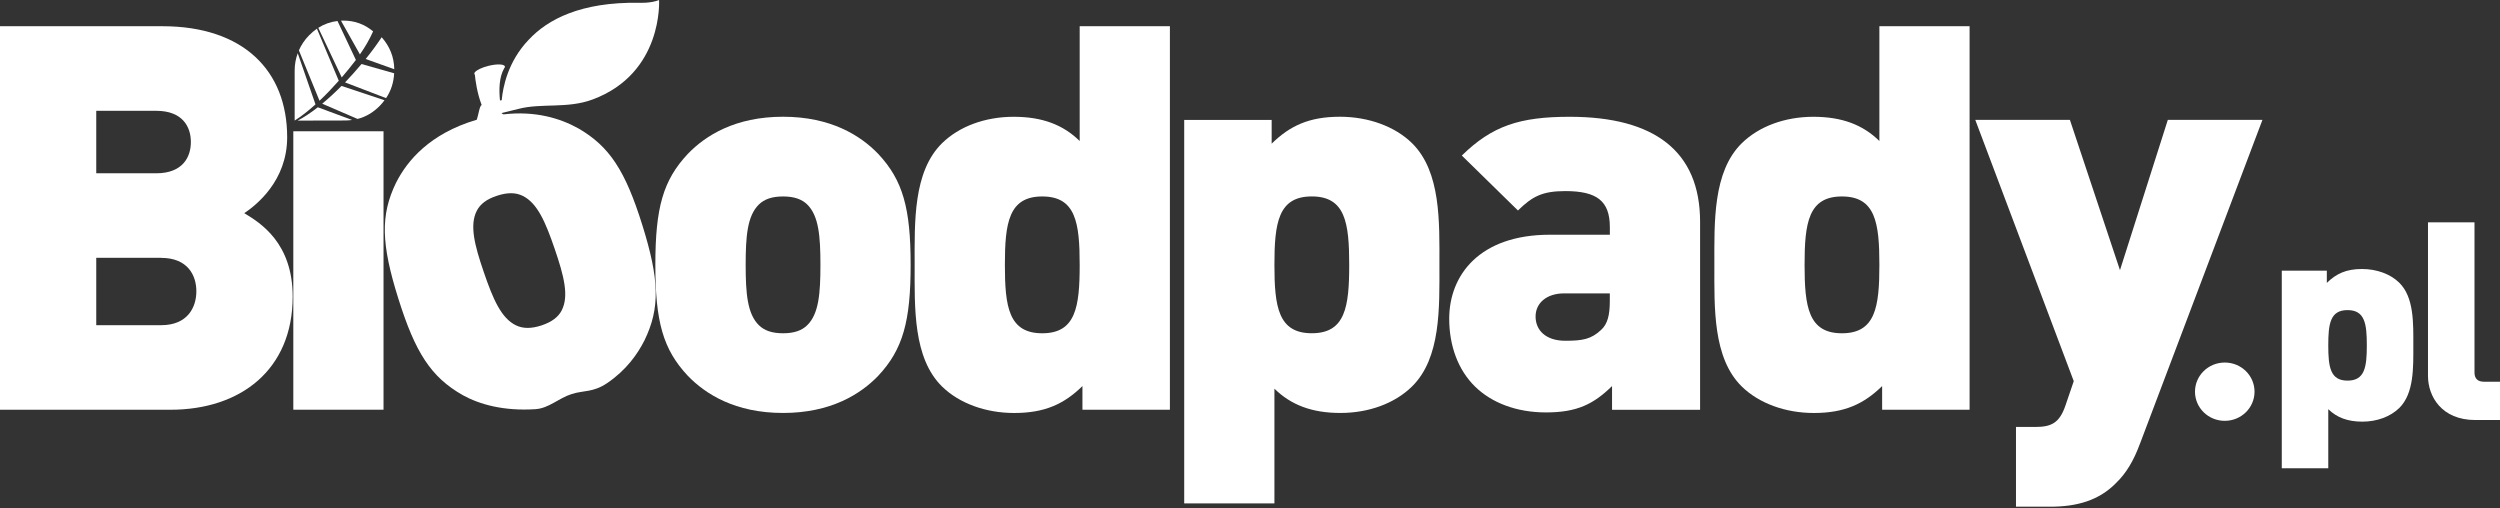 <svg width="300" height="61" viewBox="0 0 300 61" fill="none" xmlns="http://www.w3.org/2000/svg">
<rect x="0" y="0" width="300" height="61" fill="#333333" stroke="none"/>
<g clip-path="url(#clip0_106_1905)">
<path d="M69.356 15.383C67.249 14.213 64.26 13.276 60.414 13.725C60.053 13.501 59.867 13.675 62.212 13.068C65.002 12.343 68.08 13.068 71.108 11.94C79.622 8.781 79.088 0 79.088 0C78.1 0.416 76.666 0.335 76.666 0.335C69.73 0.225 65.727 2.302 63.416 4.8C60.952 7.386 60.346 10.456 60.206 12.021C60.134 12.034 60.07 12.046 59.998 12.059C59.867 10.791 59.888 9.261 60.494 8.213C60.571 8.133 60.605 8.044 60.588 7.98C60.52 7.683 59.642 7.649 58.629 7.899C57.836 8.094 57.204 8.4 56.996 8.663C56.992 8.667 56.979 8.675 56.967 8.675C56.967 8.675 56.971 8.692 56.967 8.697C56.933 8.76 56.907 8.82 56.92 8.879C56.928 8.913 56.954 8.947 56.984 8.976C57.047 9.6 57.238 11.135 57.802 12.606C57.543 12.678 57.412 13.827 57.212 14.37C57.174 14.383 57.141 14.383 57.102 14.4C51.611 16.049 48.881 19.233 47.52 21.943C45.628 25.827 45.751 29.304 47.787 35.791C49.839 42.338 51.713 45.23 55.499 47.401C57.577 48.554 60.477 49.343 64.251 49.101C65.871 48.995 67.024 47.782 68.606 47.282C70.052 46.824 71.171 47.112 72.859 45.972C75.132 44.428 76.493 42.525 77.341 40.837C79.228 36.957 79.126 33.54 77.073 26.989C75.042 20.501 73.151 17.554 69.356 15.379M67.419 37.224C66.999 38.043 66.227 38.636 64.976 39.052C63.725 39.459 62.742 39.442 61.906 39.035C60.151 38.178 59.167 35.91 58.056 32.658C56.945 29.418 56.335 27.023 57.208 25.305C57.624 24.487 58.395 23.893 59.651 23.486C60.901 23.075 61.885 23.092 62.716 23.499C64.472 24.355 65.455 26.62 66.566 29.872C67.677 33.116 68.288 35.507 67.414 37.224" fill="white"/>
<path d="M266.973 50.5C264.997 50.5 263.399 48.936 263.399 47.002C263.399 45.069 264.997 43.504 266.973 43.504C268.949 43.504 270.544 45.069 270.544 47.002C270.544 48.936 268.945 50.5 266.973 50.5Z" fill="white"/>
<path d="M287.899 48.97C286.843 50 285.244 50.598 283.476 50.598C281.708 50.598 280.415 50.097 279.393 49.101V56.195H273.813V32.48H279.219V33.947C280.343 32.849 281.53 32.28 283.438 32.28C285.206 32.28 286.843 32.882 287.899 33.913C289.701 35.677 289.599 38.81 289.599 41.443C289.599 44.076 289.701 47.206 287.899 48.974M281.704 37.212C279.626 37.212 279.393 38.844 279.393 41.443C279.393 44.042 279.63 45.675 281.704 45.675C283.777 45.675 284.019 44.042 284.019 41.443C284.019 38.844 283.781 37.212 281.704 37.212Z" fill="white"/>
<path d="M297.04 50.403C292.991 50.403 291.359 47.57 291.359 45.107V26.683H296.939V44.708C296.939 45.408 297.312 45.806 298.062 45.806H300.004V50.403H297.04Z" fill="white"/>
<path d="M20.463 49.169H0V3.146H19.471C29.244 3.146 34.46 8.51 34.46 16.464C34.46 21.701 30.762 24.605 29.312 25.581C31.229 26.738 35.121 29.13 35.121 35.592C35.121 44.386 28.85 49.169 20.463 49.169ZM18.746 13.297H11.55V20.794H18.746C21.917 20.794 22.905 18.856 22.905 17.041C22.905 15.226 21.917 13.297 18.746 13.297ZM19.339 30.94H11.55V39.022H19.339C22.507 39.022 23.563 36.885 23.563 34.952C23.563 33.018 22.507 30.945 19.339 30.945" fill="white"/>
<path d="M46.023 15.752H35.198V49.165H46.023V15.752Z" fill="white"/>
<path d="M105.385 45.098C103.273 47.29 99.707 49.555 93.962 49.555C88.217 49.555 84.655 47.29 82.539 45.098C79.567 41.926 78.642 38.628 78.642 31.78C78.642 24.932 79.567 21.633 82.539 18.466C84.655 16.269 88.217 14.009 93.962 14.009C99.707 14.009 103.269 16.269 105.385 18.466C108.353 21.633 109.277 24.995 109.277 31.78C109.277 38.564 108.353 41.926 105.385 45.098ZM96.871 24.542C96.213 23.897 95.285 23.575 93.966 23.575C92.647 23.575 91.723 23.897 91.062 24.542C89.675 25.903 89.48 28.358 89.48 31.78C89.48 35.202 89.679 37.661 91.062 39.022C91.723 39.671 92.647 39.993 93.966 39.993C95.285 39.993 96.213 39.671 96.871 39.022C98.257 37.665 98.452 35.206 98.452 31.78C98.452 28.354 98.253 25.903 96.871 24.542Z" fill="white"/>
<path d="M129.893 49.169V46.328C127.714 48.461 125.407 49.559 121.705 49.559C118.271 49.559 115.103 48.393 113.055 46.391C109.553 42.965 109.757 36.889 109.757 31.784C109.757 26.679 109.557 20.603 113.055 17.177C115.103 15.175 118.203 14.014 121.642 14.014C125.081 14.014 127.582 14.976 129.562 16.922V3.146H140.388V49.169H129.893ZM125.072 23.575C121.048 23.575 120.586 26.742 120.586 31.784C120.586 36.826 121.048 39.993 125.072 39.993C129.096 39.993 129.562 36.821 129.562 31.784C129.562 26.747 129.104 23.575 125.072 23.575Z" fill="white"/>
<path d="M169.433 46.387C167.389 48.393 164.281 49.555 160.846 49.555C157.412 49.555 154.91 48.584 152.93 46.642V60.409H142.105V14.395H152.599V17.24C154.779 15.103 157.09 14.009 160.787 14.009C164.213 14.009 167.389 15.171 169.433 17.172C172.931 20.599 172.731 26.675 172.731 31.78C172.731 36.885 172.931 42.961 169.433 46.387ZM157.416 23.571C153.392 23.571 152.93 26.738 152.93 31.78C152.93 36.821 153.392 39.989 157.416 39.989C161.44 39.989 161.906 36.817 161.906 31.78C161.906 26.742 161.444 23.571 157.416 23.571Z" fill="white"/>
<path d="M193.445 49.169V46.328C191.265 48.461 189.289 49.491 185.524 49.491C181.962 49.491 178.99 48.329 177.01 46.392C174.962 44.39 173.906 41.481 173.906 38.25C173.906 33.014 177.54 28.167 185.986 28.167H193.182V27.26C193.182 24.093 191.6 22.931 187.835 22.931C185.062 22.931 183.87 23.579 182.153 25.259L175.42 18.665C179.054 15.108 182.352 14.014 188.365 14.014C198.529 14.014 204.011 18.148 204.011 26.615V49.173H193.445V49.169ZM193.182 35.206H187.699C185.588 35.206 184.269 36.372 184.269 37.983C184.269 39.595 185.456 40.892 187.835 40.892C189.947 40.892 190.935 40.697 192.122 39.599C192.919 38.886 193.178 37.788 193.178 36.109V35.202L193.182 35.206Z" fill="white"/>
<path d="M225.856 49.169V46.328C223.677 48.461 221.366 49.559 217.669 49.559C214.238 49.559 211.071 48.393 209.023 46.391C205.521 42.965 205.724 36.889 205.724 31.784C205.724 26.679 205.525 20.603 209.023 17.177C211.071 15.175 214.171 14.014 217.605 14.014C221.04 14.014 223.55 14.976 225.526 16.922V3.146H236.351V49.169H225.856ZM221.035 23.575C217.007 23.575 216.549 26.742 216.549 31.784C216.549 36.826 217.007 39.993 221.035 39.993C225.064 39.993 225.526 36.821 225.526 31.784C225.526 26.747 225.064 23.575 221.035 23.575Z" fill="white"/>
<path d="M256.767 53.307C256.038 55.309 255.118 56.797 253.994 57.891C251.883 60.091 249.177 60.804 246.01 60.804H241.918V51.234H244.229C246.141 51.234 247.134 50.78 247.859 48.647L248.851 45.739L237.034 14.387H248.389L254.397 32.42L260.138 14.387H271.493L256.776 53.299L256.767 53.307Z" fill="white"/>
<path d="M38.666 12.445C39.416 11.822 40.193 11.109 40.985 10.312L46.141 12.029C45.972 12.254 45.798 12.47 45.594 12.678C44.81 13.484 43.911 14.018 42.906 14.272L38.666 12.445Z" fill="white"/>
<path d="M41.405 9.888C42.058 9.205 42.72 8.472 43.381 7.683L47.299 8.794C47.24 9.901 46.922 10.897 46.328 11.775L41.405 9.888Z" fill="white"/>
<path d="M42.253 14.399C42.003 14.429 41.744 14.455 41.481 14.459L35.715 14.472C36.453 14.09 37.271 13.552 38.14 12.873L42.253 14.399Z" fill="white"/>
<path d="M43.882 7.081C43.882 7.081 43.903 7.056 43.911 7.043C44.602 6.186 45.23 5.33 45.802 4.469C46.761 5.555 47.291 6.835 47.312 8.307L43.882 7.081Z" fill="white"/>
<path d="M40.917 2.485C41.007 2.485 41.104 2.472 41.197 2.472C42.575 2.472 43.746 2.909 44.772 3.765C44.356 4.698 43.826 5.623 43.19 6.53L40.917 2.481V2.485Z" fill="white"/>
<path d="M40.651 9.693C39.866 10.579 39.094 11.385 38.34 12.089L35.868 6.042C36.152 5.393 36.554 4.787 37.089 4.24C37.386 3.935 37.703 3.672 38.03 3.443L40.655 9.693H40.651Z" fill="white"/>
<path d="M42.707 7.195C42.147 7.929 41.575 8.629 41.007 9.29L38.195 3.337C38.895 2.892 39.663 2.62 40.498 2.519L42.707 7.195Z" fill="white"/>
<path d="M37.856 12.53C36.97 13.327 36.13 13.984 35.359 14.467V8.485C35.359 7.734 35.49 7.034 35.728 6.386L37.86 12.534L37.856 12.53Z" fill="white"/>
</g>
<defs>
<clipPath id="clip0_106_1905">
<rect width="300" height="60.808" fill="white"/>
</clipPath>
</defs>
</svg>
